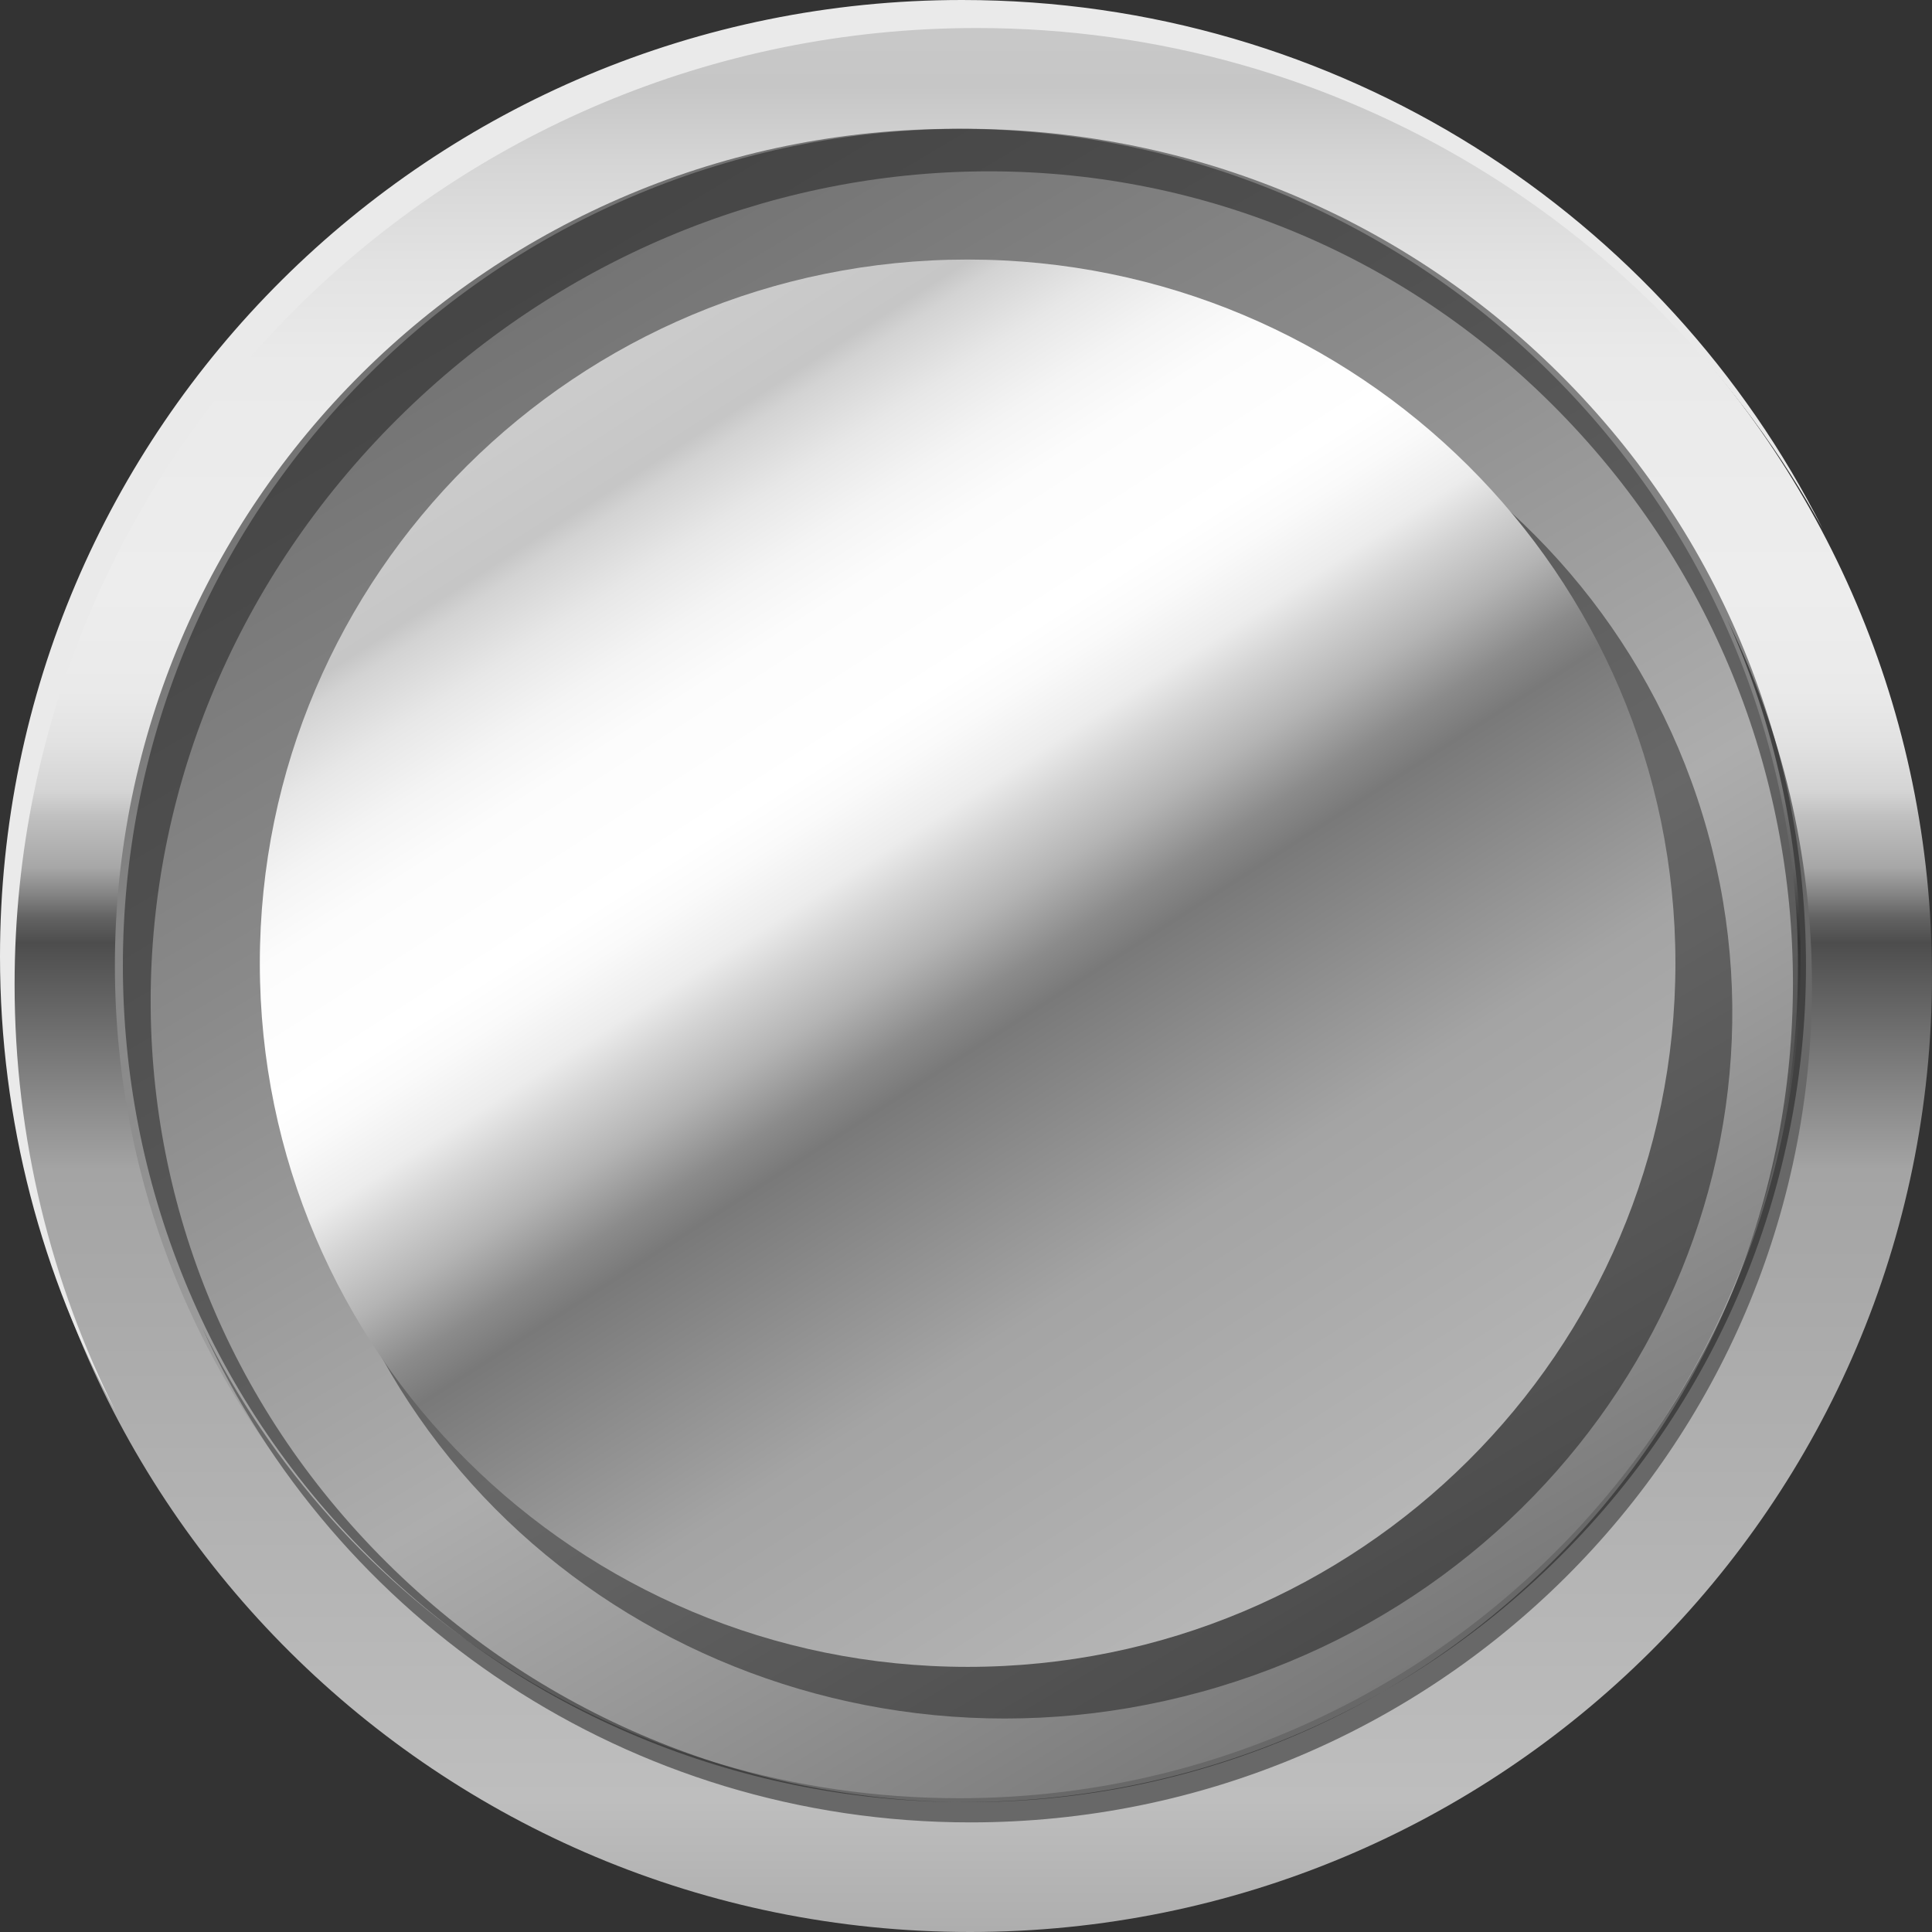 <svg width="56" height="56" viewBox="0 0 56 56" fill="none" xmlns="http://www.w3.org/2000/svg">
<rect x="0" y="0" width="56" height="56" fill="#333333" stroke="none"/>
<g clip-path="url(#clip0_24932_425396)">
<g clip-path="url(#clip1_24932_425396)">
<path d="M56 28.277C56 43.588 43.515 56 28.116 56C12.716 56 0.23 43.588 0.23 28.277C0.23 12.966 12.714 0.554 28.115 0.554C43.515 0.554 55.999 12.966 55.999 28.277H56Z" fill="url(#paint0_linear_24932_425396)"/>
<path d="M0.423 28.534C0.423 13.223 12.908 0.812 28.309 0.812C38.899 0.812 48.111 6.682 52.832 15.328C48.255 6.24 38.804 0 27.885 0C12.485 0 0 12.411 0 27.722C0 32.504 1.218 37.002 3.361 40.928C1.483 37.199 0.423 32.989 0.423 28.534Z" fill="#EAEAEA"/>
<path d="M27.723 52.234C41.194 52.234 52.115 41.377 52.115 27.984C52.115 14.591 41.194 3.733 27.723 3.733C14.251 3.733 3.33 14.591 3.33 27.984C3.33 41.377 14.251 52.234 27.723 52.234Z" fill="url(#paint1_linear_24932_425396)"/>
<path d="M50.063 17.952C51.43 20.98 52.191 24.337 52.191 27.871C52.191 41.264 41.271 52.122 27.799 52.122C18.158 52.122 9.825 46.561 5.864 38.491C9.678 46.939 18.212 52.823 28.129 52.823C41.601 52.823 52.521 41.966 52.521 28.573C52.521 24.763 51.637 21.16 50.063 17.953V17.952Z" fill="#686868"/>
<path opacity="0.4" d="M49.494 24.109C52.475 34.831 45.906 45.993 34.822 49.039C23.738 52.085 12.335 45.862 9.354 35.14C6.373 24.418 12.941 13.256 24.026 10.21C35.11 7.164 46.512 13.387 49.494 24.108V24.109Z" fill="black"/>
<path d="M48.563 27.919C48.563 39.184 39.378 48.315 28.047 48.315C16.717 48.315 7.531 39.184 7.531 27.919C7.531 16.655 16.717 7.523 28.047 7.523C39.378 7.523 48.563 16.655 48.563 27.919Z" fill="url(#paint2_linear_24932_425396)"/>
<path opacity="0.5" d="M45.203 45.132C54.729 35.661 54.729 20.306 45.203 10.836C35.677 1.365 20.232 1.365 10.706 10.836C1.18 20.306 1.18 35.661 10.706 45.132C20.232 54.602 35.677 54.602 45.203 45.132ZM11.524 12.139C20.85 2.868 35.649 2.436 44.975 11.708C54.301 20.979 54.301 36.011 44.975 45.283C35.649 54.554 20.529 54.554 11.203 45.283C1.877 36.011 2.198 21.41 11.524 12.138V12.139Z" fill="#1B1B1B"/>
</g>
</g>
<defs>
<linearGradient id="paint0_linear_24932_425396" x1="28.155" y1="-12.114" x2="28.155" y2="60.92" gradientUnits="userSpaceOnUse">
<stop stop-color="#B2B2B2"/>
<stop offset="0.06" stop-color="#D5D5D5"/>
<stop offset="0.2" stop-color="#C6C6C6"/>
<stop offset="0.23" stop-color="#D5D5D5"/>
<stop offset="0.27" stop-color="#E2E2E2"/>
<stop offset="0.31" stop-color="#EAEAEA"/>
<stop offset="0.4" stop-color="#EDEDED"/>
<stop offset="0.44" stop-color="#EAEAEA"/>
<stop offset="0.46" stop-color="#E2E2E2"/>
<stop offset="0.48" stop-color="#D4D4D4"/>
<stop offset="0.49" stop-color="#C0C0C0"/>
<stop offset="0.51" stop-color="#A7A7A7"/>
<stop offset="0.52" stop-color="#878787"/>
<stop offset="0.53" stop-color="#636363"/>
<stop offset="0.54" stop-color="#4D4D4D"/>
<stop offset="0.63" stop-color="#A4A4A4"/>
<stop offset="0.88" stop-color="#BEBEBE"/>
<stop offset="1" stop-color="#999999"/>
</linearGradient>
<linearGradient id="paint1_linear_24932_425396" x1="8.633" y1="-0.354" x2="44.035" y2="59.202" gradientUnits="userSpaceOnUse">
<stop stop-color="#ADADAD"/>
<stop offset="0.14" stop-color="#717171"/>
<stop offset="0.35" stop-color="#8A8A8A"/>
<stop offset="0.58" stop-color="#ADADAD"/>
<stop offset="1" stop-color="#5A5A5A"/>
</linearGradient>
<linearGradient id="paint2_linear_24932_425396" x1="11.933" y1="3.1" x2="45.563" y2="55.505" gradientUnits="userSpaceOnUse">
<stop stop-color="#B2B2B2"/>
<stop offset="0.06" stop-color="#D5D5D5"/>
<stop offset="0.2" stop-color="#C6C6C6"/>
<stop offset="0.21" stop-color="#D3D3D3"/>
<stop offset="0.24" stop-color="#E7E7E7"/>
<stop offset="0.27" stop-color="#F4F4F4"/>
<stop offset="0.3" stop-color="#FCFCFC"/>
<stop offset="0.36" stop-color="white"/>
<stop offset="0.38" stop-color="#FAFAFA"/>
<stop offset="0.41" stop-color="#ECECEC"/>
<stop offset="0.43" stop-color="#D4D4D4"/>
<stop offset="0.46" stop-color="#B4B4B4"/>
<stop offset="0.49" stop-color="#8B8B8B"/>
<stop offset="0.51" stop-color="#797979"/>
<stop offset="0.63" stop-color="#A4A4A4"/>
<stop offset="0.88" stop-color="#BEBEBE"/>
<stop offset="1" stop-color="#999999"/>
</linearGradient>
<clipPath id="clip0_24932_425396">
<rect width="56" height="56" fill="white"/>
</clipPath>
<clipPath id="clip1_24932_425396">
<rect width="56" height="56" fill="white"/>
</clipPath>
</defs>
</svg>
